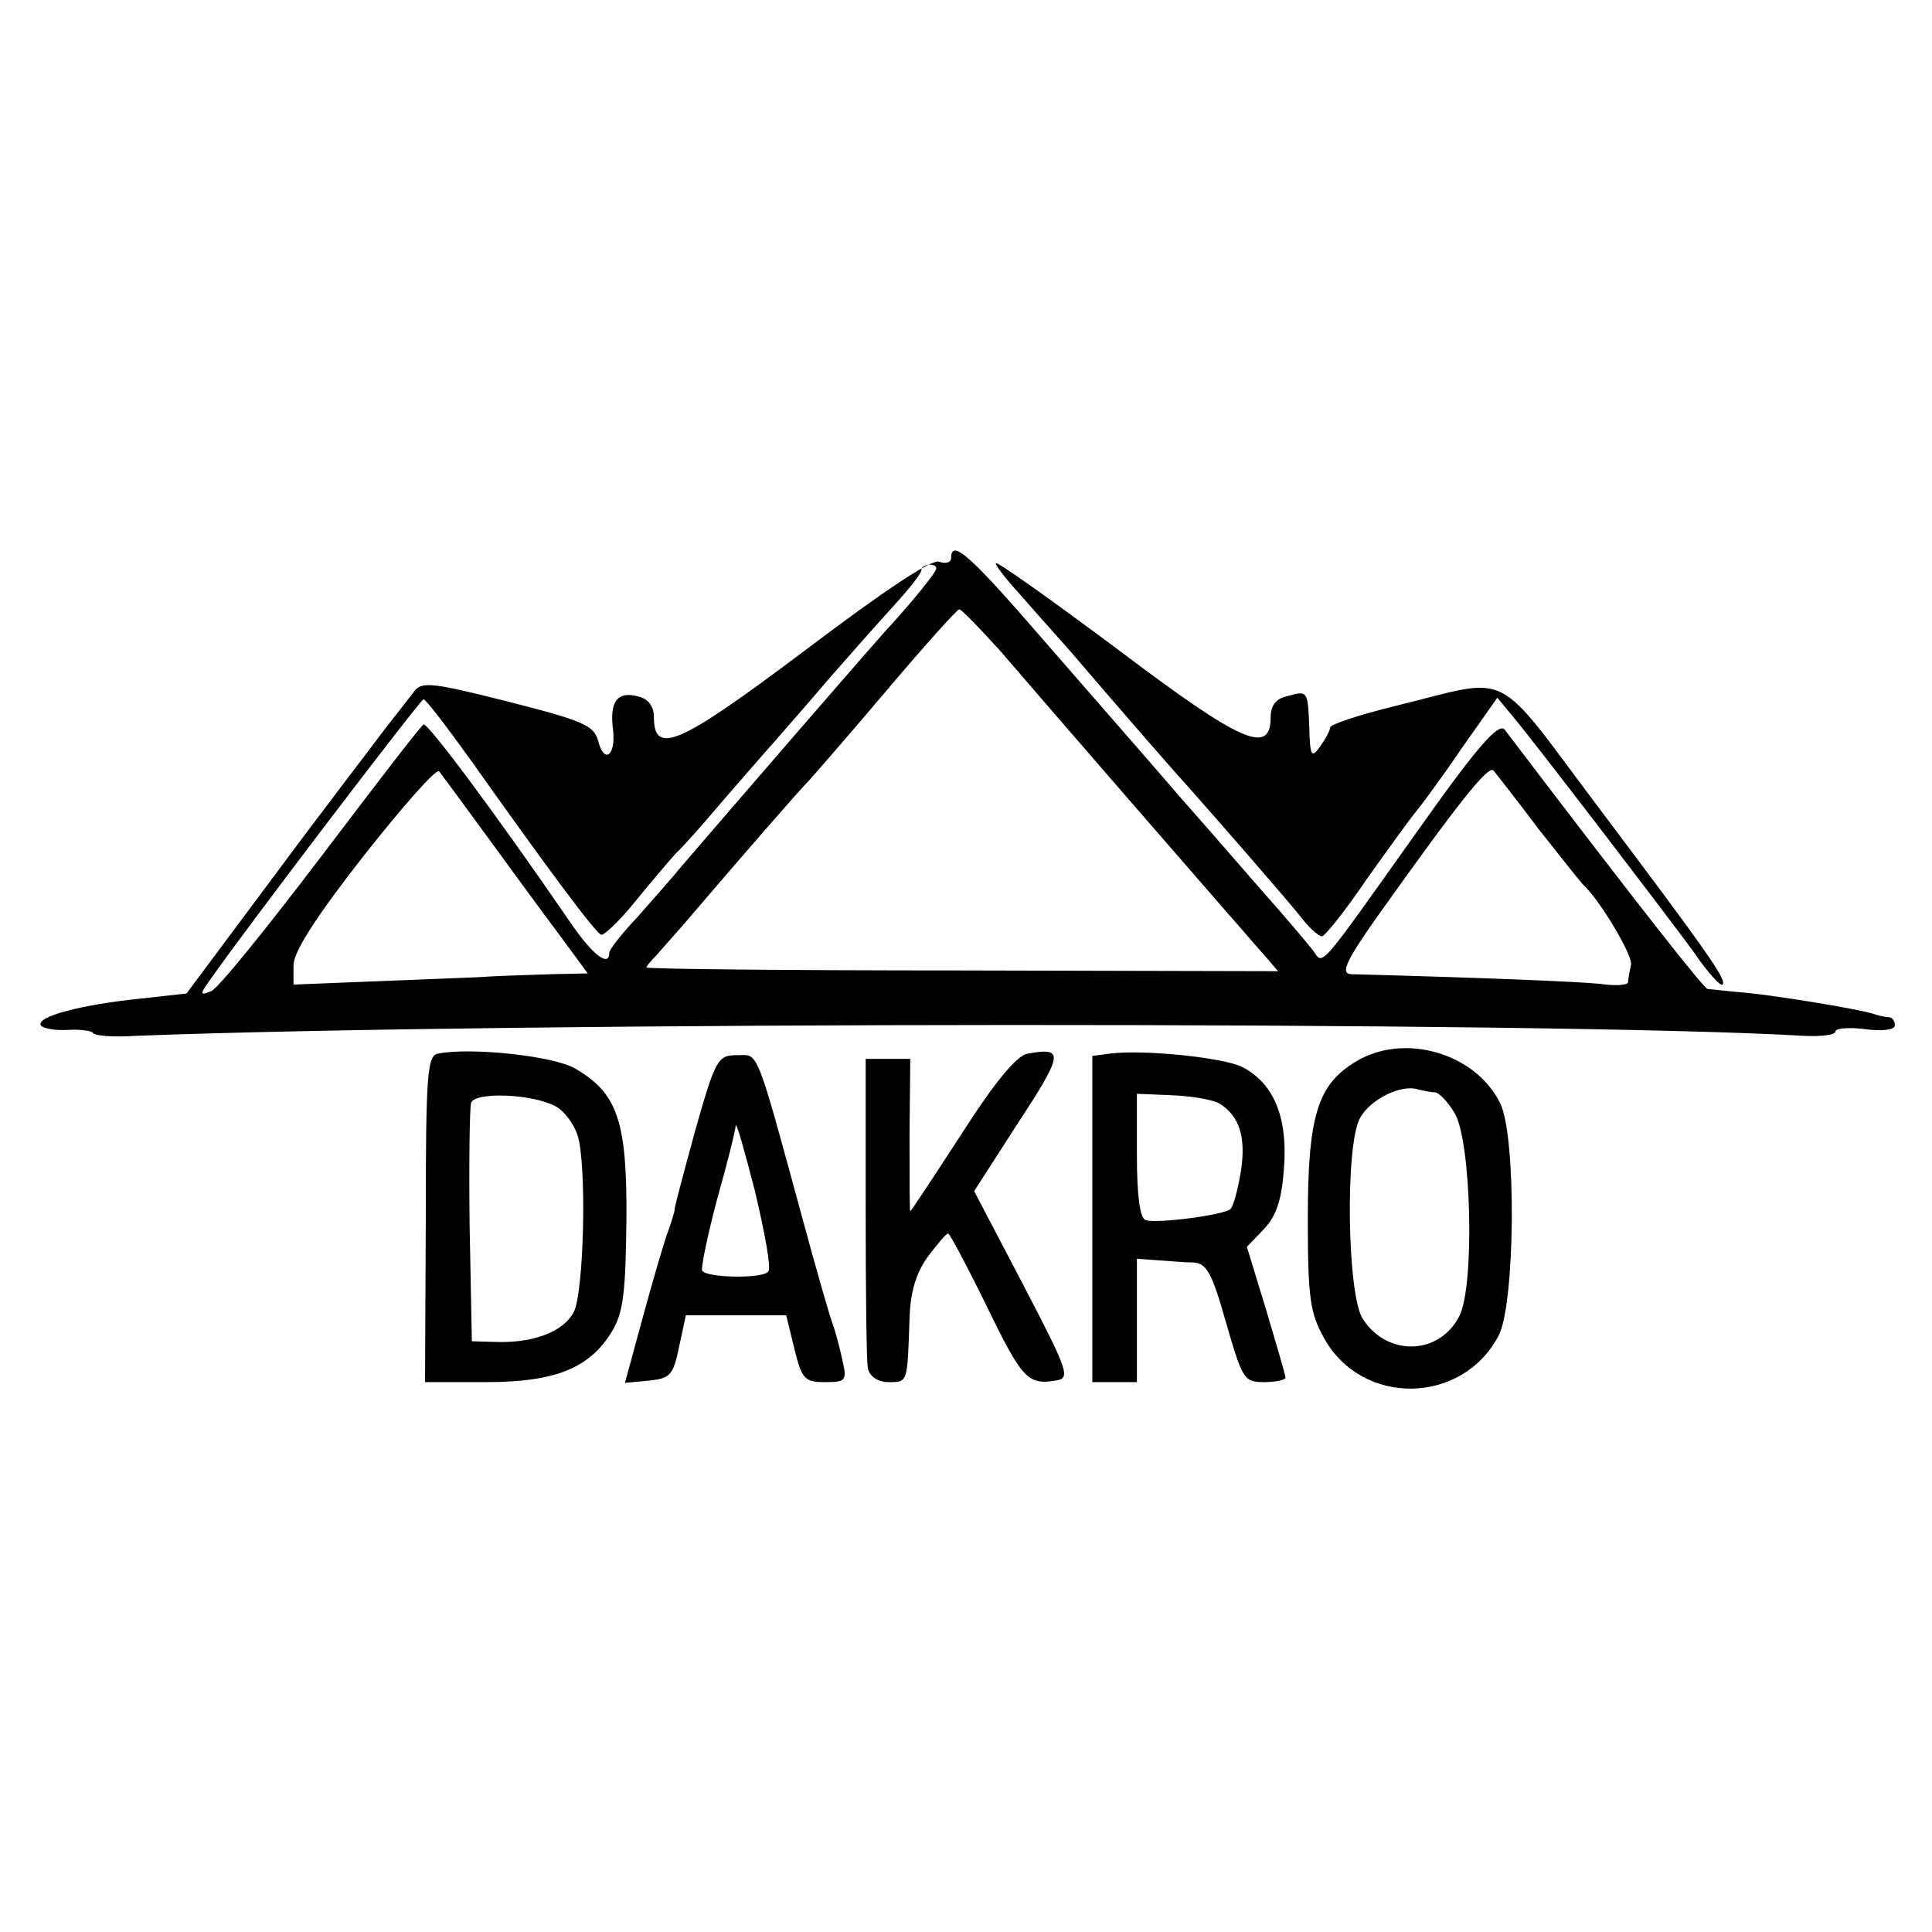 <?xml version="1.0" standalone="no"?>
<!DOCTYPE svg PUBLIC "-//W3C//DTD SVG 20010904//EN"
 "http://www.w3.org/TR/2001/REC-SVG-20010904/DTD/svg10.dtd">
<svg version="1.0" xmlns="http://www.w3.org/2000/svg"
 width="260pt" height="260pt" viewBox="0 0 260 260"
 preserveAspectRatio="xMidYMid meet">
<g transform="translate(0,260) scale(0.1,-0.1)"
fill="#000000" stroke="none">
<path d="M1280 1849 c0 -6 -7 -8 -16 -5 -10 4 -73 -38 -179 -118 -170 -128
-205 -144 -205 -91 0 15 -8 25 -22 28 -27 7 -38 -7 -33 -45 4 -35 -12 -47 -20
-15 -6 21 -20 27 -122 53 -103 26 -116 27 -126 13 -7 -9 -24 -31 -39 -50 -14
-19 -81 -106 -147 -195 l-120 -161 -63 -7 c-78 -8 -140 -24 -133 -36 3 -4 19
-7 36 -6 16 1 32 -1 34 -4 2 -4 28 -6 57 -4 492 19 1909 20 2246 0 23 -1 42 1
42 6 0 4 18 6 40 3 23 -3 40 -1 40 5 0 6 -3 10 -7 11 -5 0 -15 2 -23 5 -25 7
-122 23 -170 28 -25 2 -48 5 -52 5 -5 1 -86 103 -273 349 -8 10 -36 -21 -120
-140 -133 -187 -124 -177 -138 -157 -7 9 -39 47 -72 84 -33 38 -80 92 -104
119 -43 50 -79 91 -221 254 -69 78 -90 95 -90 71z m-20 -14 c0 -5 -31 -43 -60
-75 -14 -14 -228 -262 -283 -326 -12 -15 -39 -45 -59 -68 -21 -22 -38 -44 -38
-48 0 -20 -22 -4 -52 40 -105 153 -193 270 -198 267 -4 -2 -66 -83 -138 -178
-73 -96 -139 -178 -148 -181 -15 -6 -15 -4 -3 13 45 65 285 380 289 380 3 0
32 -38 65 -84 102 -144 166 -230 174 -233 4 -1 25 19 46 45 21 26 46 55 54 64
9 8 39 42 66 74 28 32 59 68 70 80 11 13 43 49 70 81 28 32 67 76 87 98 21 23
38 44 38 49 0 8 20 10 20 2z m87 -112 c73 -85 271 -313 306 -353 17 -19 38
-44 49 -56 l18 -21 -425 1 c-234 0 -425 2 -425 4 0 2 6 9 13 16 6 7 23 26 37
42 82 96 156 181 170 195 8 9 56 64 105 122 50 59 93 107 96 107 3 0 28 -26
56 -57z m-692 -248 c32 -44 76 -104 97 -132 l39 -53 -48 -1 c-26 -1 -70 -2
-98 -4 -27 -1 -95 -4 -150 -6 l-100 -4 0 26 c0 18 30 65 95 148 52 66 97 117
101 113 3 -4 32 -43 64 -87z m1415 10 c30 -38 57 -72 60 -75 23 -21 67 -95 65
-108 -2 -9 -4 -20 -4 -24 -1 -4 -18 -5 -38 -2 -31 3 -148 8 -335 13 -14 1 -7
17 33 74 111 156 152 208 159 200 3 -4 31 -39 60 -78z"/>
<path d="M1340 1842 c0 -4 17 -25 38 -48 20 -23 48 -54 62 -70 77 -90 147
-170 160 -184 33 -37 136 -155 153 -177 10 -13 22 -23 26 -23 4 0 32 35 61 78
30 42 59 82 65 89 5 6 33 43 60 83 l50 71 20 -24 c35 -42 209 -270 245 -319
18 -27 36 -46 38 -43 6 6 -16 38 -168 240 -142 189 -113 174 -272 135 -49 -12
-88 -25 -88 -29 0 -4 -6 -15 -13 -25 -12 -17 -14 -14 -15 24 -2 51 -2 51 -30
43 -15 -3 -22 -13 -22 -28 0 -52 -39 -35 -207 92 -90 67 -163 119 -163 115z"/>
<path d="M589 1182 c-14 -3 -16 -29 -16 -222 l-1 -220 82 0 c94 0 140 19 170
69 15 25 18 53 19 150 1 132 -12 170 -69 203 -29 17 -141 29 -185 20z m159
-71 c11 -6 24 -23 29 -38 13 -38 9 -213 -5 -239 -14 -26 -53 -41 -102 -40
l-35 1 -3 155 c-1 85 0 160 2 166 6 15 83 12 114 -5z"/>
<path d="M1383 1182 c-14 -2 -43 -36 -89 -108 -37 -57 -68 -104 -69 -104 -1 0
-1 46 -1 103 l1 102 -30 0 -30 0 0 -200 c0 -110 1 -208 3 -217 3 -11 14 -18
28 -18 26 0 25 -1 28 85 1 35 8 60 24 83 13 17 25 32 28 32 2 0 25 -43 51 -96
48 -99 56 -108 93 -102 21 3 19 10 -43 129 l-66 126 54 84 c67 102 68 110 18
101z"/>
<path d="M1493 1182 l-23 -3 0 -220 0 -219 30 0 30 0 0 83 0 83 28 -2 c15 -1
36 -3 48 -3 18 -1 25 -14 44 -81 22 -76 24 -80 51 -80 16 0 29 3 29 6 0 3 -12
44 -26 91 l-26 85 23 24 c17 18 24 40 27 83 5 68 -14 113 -56 135 -26 13 -135
24 -179 18z m148 -67 c27 -17 36 -45 29 -91 -4 -24 -10 -47 -14 -51 -8 -8 -99
-20 -114 -15 -8 2 -12 33 -12 87 l0 83 48 -2 c26 -1 54 -6 63 -11z"/>
<path d="M1824 1171 c-51 -31 -64 -73 -64 -211 0 -107 3 -127 22 -161 51 -92
186 -90 235 4 22 43 24 267 2 312 -33 68 -130 96 -195 56z m107 -41 c5 0 17
-12 26 -27 23 -35 28 -233 7 -274 -27 -53 -97 -55 -130 -4 -21 32 -24 232 -4
270 14 26 56 46 78 39 8 -2 18 -4 23 -4z"/>
<path d="M936 1080 c-15 -55 -28 -103 -28 -107 0 -4 -5 -19 -10 -33 -5 -14
-20 -65 -33 -113 l-24 -88 32 3 c29 3 33 7 41 46 l9 42 67 0 68 0 11 -45 c10
-41 14 -45 41 -45 28 0 30 2 24 28 -3 15 -9 38 -14 52 -5 14 -23 77 -40 140
-64 235 -59 220 -88 220 -26 0 -29 -5 -56 -100z m98 -191 c-6 -10 -83 -9 -89
1 -2 3 7 47 20 96 14 49 25 94 25 99 1 6 12 -34 26 -88 13 -55 22 -103 18
-108z"/>
</g>
</svg>
